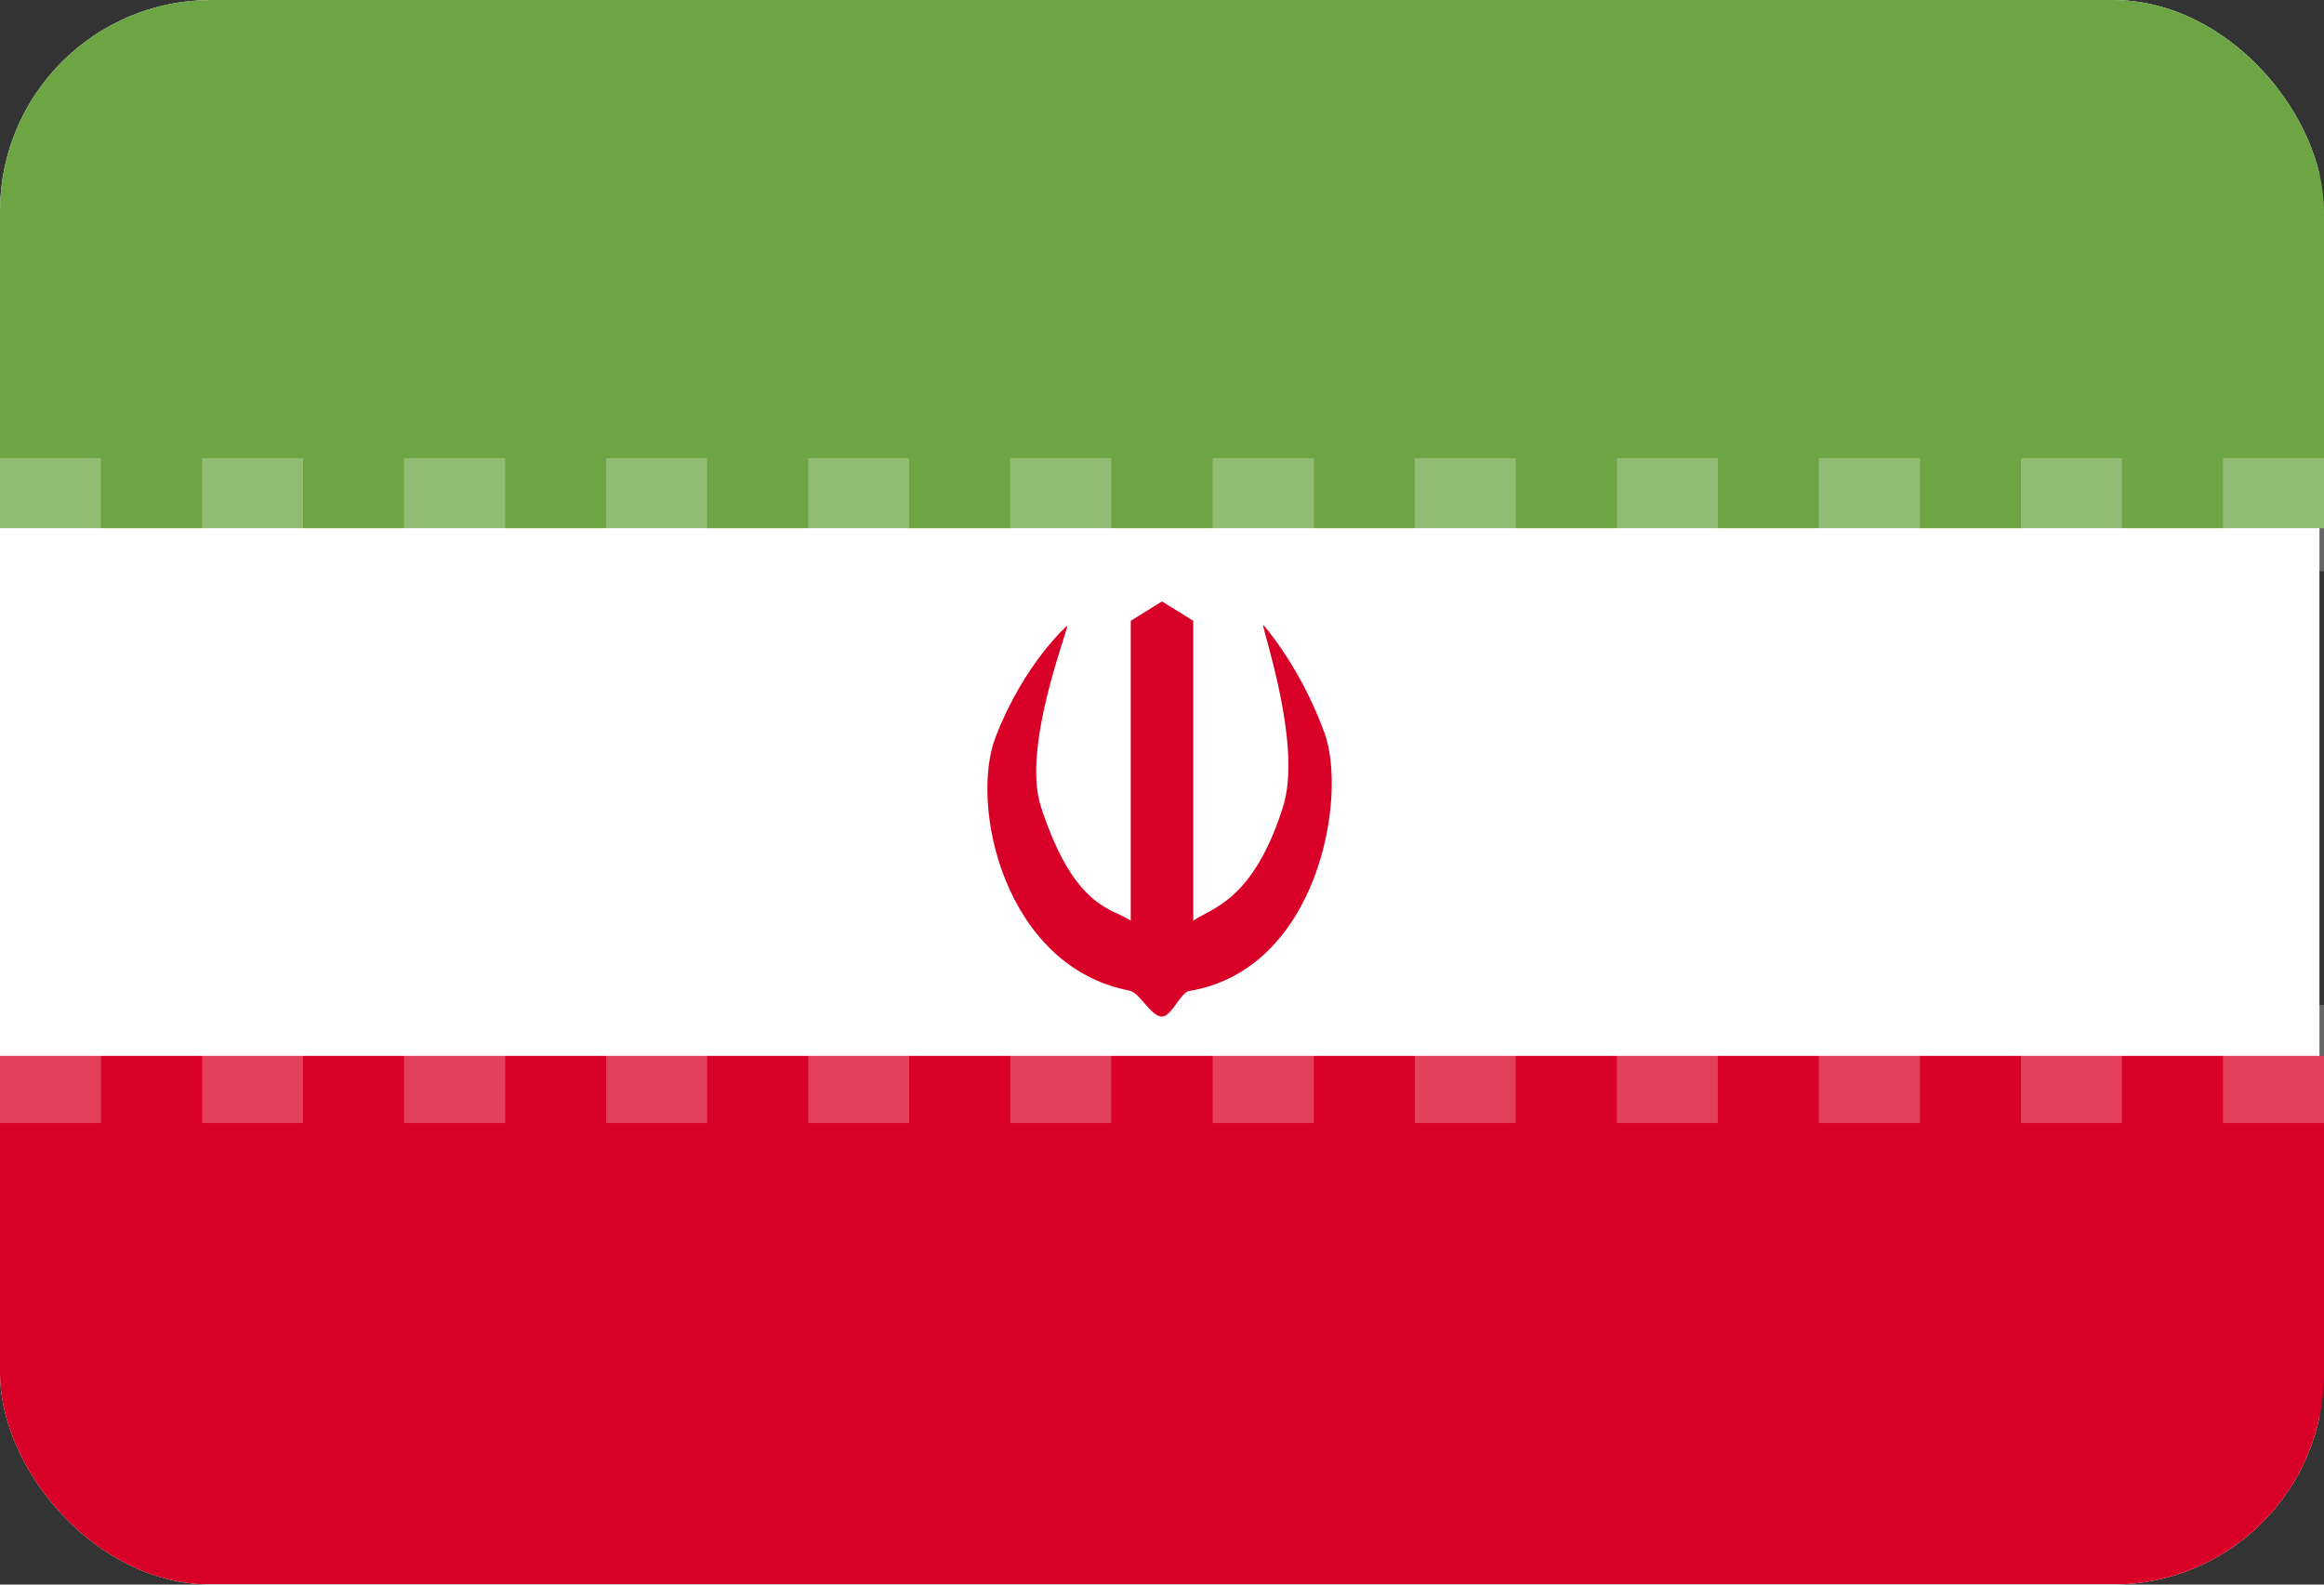 <svg width="22" height="15" viewBox="0 0 22 15" fill="none" xmlns="http://www.w3.org/2000/svg">
<rect x="0" y="0" width="22" height="15" fill="#333333" stroke="none"/>
<g clip-path="url(#clip0_612_6918)">
<path d="M0 0H21.957V15H0V0Z" fill="white"/>
<path d="M0 0H22V5H0V0Z" fill="#6DA544"/>
<path d="M0 9.995H22V14.995H0V9.995ZM11.956 5.912C11.961 6 12.329 7.061 12.145 7.64C11.862 8.531 11.467 8.596 11.296 8.715V5.877L11 5.693L10.704 5.877V8.715C10.533 8.596 10.172 8.61 9.855 7.64C9.671 7.083 10.099 6.004 10.104 5.921C10.104 5.921 9.696 6.276 9.426 6.974C9.173 7.623 9.508 9.149 10.691 9.377C10.79 9.395 10.893 9.623 11 9.623C11.09 9.623 11.176 9.395 11.257 9.381C12.475 9.18 12.758 7.553 12.54 6.943C12.308 6.303 11.956 5.912 11.956 5.912Z" fill="#D80027"/>
<g opacity="0.5">
<path opacity="0.5" d="M1.913 4.337H2.869V5.408H1.913V4.337ZM0 4.337H0.956V5.408H0V4.337ZM3.825 4.337H4.782V5.408H3.825V4.337ZM5.738 4.337H6.694V5.408H5.738V4.337ZM7.651 4.337H8.607V5.408H7.651V4.337ZM9.563 4.337H10.52V5.408H9.563V4.337ZM11.48 4.337H12.437V5.408H11.48V4.337ZM13.393 4.337H14.349V5.408H13.393V4.337ZM15.306 4.337H16.262V5.408H15.306V4.337ZM17.218 4.337H18.175V5.408H17.218V4.337ZM19.131 4.337H20.087V5.408H19.131V4.337ZM21.044 4.337H22V5.408H21.044V4.337ZM1.913 9.513H2.869V10.631H1.913V9.513ZM0 9.513H0.956V10.631H0V9.513ZM3.825 9.513H4.782V10.631H3.825V9.513ZM5.738 9.513H6.694V10.631H5.738V9.513ZM7.651 9.513H8.607V10.631H7.651V9.513ZM9.563 9.513H10.52V10.631H9.563V9.513ZM11.48 9.513H12.437V10.631H11.48V9.513ZM13.393 9.513H14.349V10.631H13.393V9.513ZM15.306 9.513H16.262V10.631H15.306V9.513ZM17.218 9.513H18.175V10.631H17.218V9.513ZM19.131 9.513H20.087V10.631H19.131V9.513ZM21.044 9.513H22V10.631H21.044V9.513Z" fill="white"/>
</g>
</g>
<defs>
<clipPath id="clip0_612_6918">
<rect width="22" height="15" rx="2" fill="white"/>
</clipPath>
</defs>
</svg>
